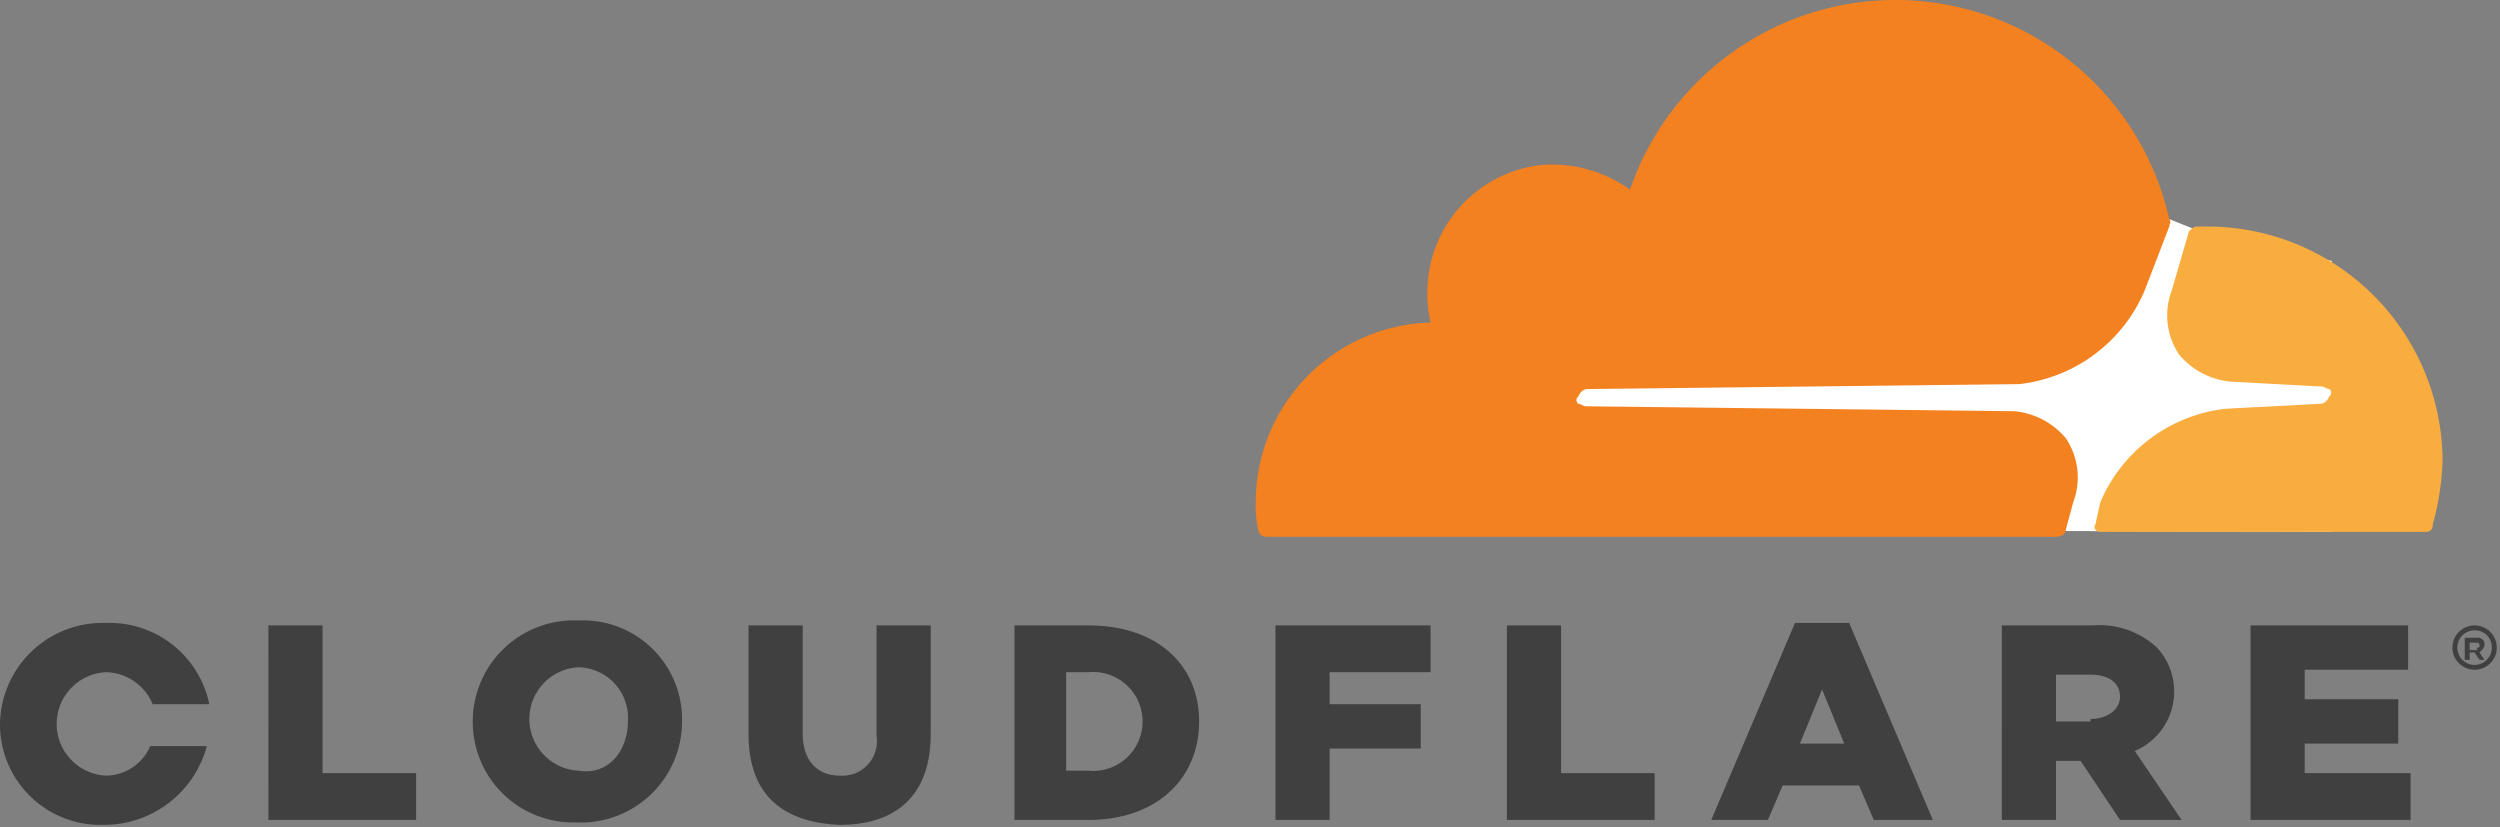 <svg xmlns="http://www.w3.org/2000/svg" width="272" height="90" fill="none"><rect width="100%" height="100%" fill="#808080" stroke="none"/><g clip-path="url(#a)"><path fill="#fff" d="m253.697 28.397-15.002-3.483-2.679-1.072-68.849.536v33.22l86.53.267z"/><path fill="#F48120" d="M225.568 54.65a7.65 7.65 0 0 0-.803-6.965 8.3 8.3 0 0 0-5.626-2.946l-46.614-.536c-.268 0-.536-.268-.804-.268a.51.51 0 0 1-.201-.402q.001-.118.053-.225a.5.5 0 0 1 .148-.177c.268-.536.536-.803 1.072-.803l46.882-.536a16.86 16.86 0 0 0 13.662-10.18l2.679-6.966c0-.268.268-.535 0-.803a30.53 30.53 0 0 0-58.669-3.215 14.62 14.62 0 0 0-9.644-2.679 13.96 13.96 0 0 0-12.323 12.323 14.6 14.6 0 0 0 .268 4.822 19.56 19.56 0 0 0-19.021 19.557c-.044.99.046 1.98.268 2.947a.855.855 0 0 0 .804.803h85.994c.536 0 1.072-.268 1.072-.803z"/><path fill="#FAAD3F" d="M240.301 24.646h-1.339c-.268 0-.536.268-.804.536l-1.875 6.43a7.65 7.65 0 0 0 .804 6.965 8.3 8.3 0 0 0 5.625 2.946l9.913.536c.267 0 .535.268.803.268a.5.5 0 0 1 .148.627.5.5 0 0 1-.148.177c-.268.536-.536.803-1.071.803l-10.18.536a16.86 16.86 0 0 0-13.663 10.18l-.536 2.411c-.268.268 0 .804.536.804h35.362a.71.71 0 0 0 .804-.804c.638-2.27.997-4.608 1.071-6.965a25.61 25.61 0 0 0-25.45-25.45"/><path fill="#404041" d="M269.235 72.867a2.41 2.41 0 0 1-2.227-1.488 2.407 2.407 0 0 1 1.757-3.287 2.412 2.412 0 0 1 2.7 3.289 2.4 2.4 0 0 1-1.306 1.306 2.4 2.4 0 0 1-.924.18m0-4.286a1.877 1.877 0 0 0-1.839 2.241 1.874 1.874 0 0 0 3.714-.366 1.83 1.83 0 0 0-1.15-1.745 1.8 1.8 0 0 0-.725-.13m1.072 3.215h-.536l-.536-.804h-.536v.804h-.536v-2.411h1.34a.71.71 0 0 1 .804.803c0 .268-.268.536-.536.804zm-.804-1.34c.268 0 .268 0 .268-.267a.26.26 0 0 0-.268-.268h-.804v.803h.804zm-240.302-2.41h5.893v16.073h10.18v5.09H29.202zm22.235 10.447a10.997 10.997 0 0 1 11.52-10.983 10.77 10.77 0 0 1 11.251 10.983 10.997 10.997 0 0 1-11.52 10.984 10.93 10.93 0 0 1-11.25-10.984m16.878 0a5.507 5.507 0 0 0-5.358-5.893 5.632 5.632 0 0 0 0 11.251c3.214.536 5.358-2.143 5.358-5.358m13.126 1.34V68.045h5.894v11.788c0 2.947 1.608 4.554 4.019 4.554A3.75 3.75 0 0 0 95.37 80.1V68.045h5.894v11.788c0 6.965-4.019 9.912-9.912 9.912-6.162-.268-9.913-3.215-9.913-9.912m28.665-11.788h8.305c7.501 0 12.055 4.287 12.055 10.448S125.911 89.21 118.41 89.21h-8.037V68.045zm8.305 15.806a5.381 5.381 0 0 0 2.211-10.465 5.4 5.4 0 0 0-2.211-.25h-2.411V83.85zm20.36-15.806h16.877v5.09h-10.983v3.483h9.912v4.822h-9.912v7.769h-5.894zm25.182 0h5.894V84.12h10.18v5.09h-16.074zm31.344-.268h5.894l9.108 21.432h-6.429l-1.608-3.75h-8.305l-1.607 3.75h-6.162zm5.358 13.127-2.411-5.893-2.411 5.893zm17.145-12.859h9.912a9.16 9.16 0 0 1 6.966 2.411 7.03 7.03 0 0 1-2.411 11.252l5.09 7.501h-6.698l-4.286-6.43h-2.679v6.43h-5.894zm9.644 10.18c1.876 0 3.215-1.071 3.215-2.41 0-1.608-1.339-2.412-3.215-2.412h-3.75v5.09h3.75zm17.414-10.18h17.145v4.822H250.75v3.215h10.18v4.822h-10.18v3.215h11.52v5.09h-17.413zM16.342 81.172a5.29 5.29 0 0 1-4.822 3.215 5.633 5.633 0 0 1 0-11.252 5.62 5.62 0 0 1 5.09 3.483h6.161a11.08 11.08 0 0 0-11.251-8.84A11.16 11.16 0 0 0 0 78.76a10.93 10.93 0 0 0 11.252 10.984 11.57 11.57 0 0 0 11.251-8.573z"/></g><defs><clipPath id="a"><path fill="#fff" d="M0 0h271.646v89.745H0z"/></clipPath></defs></svg>